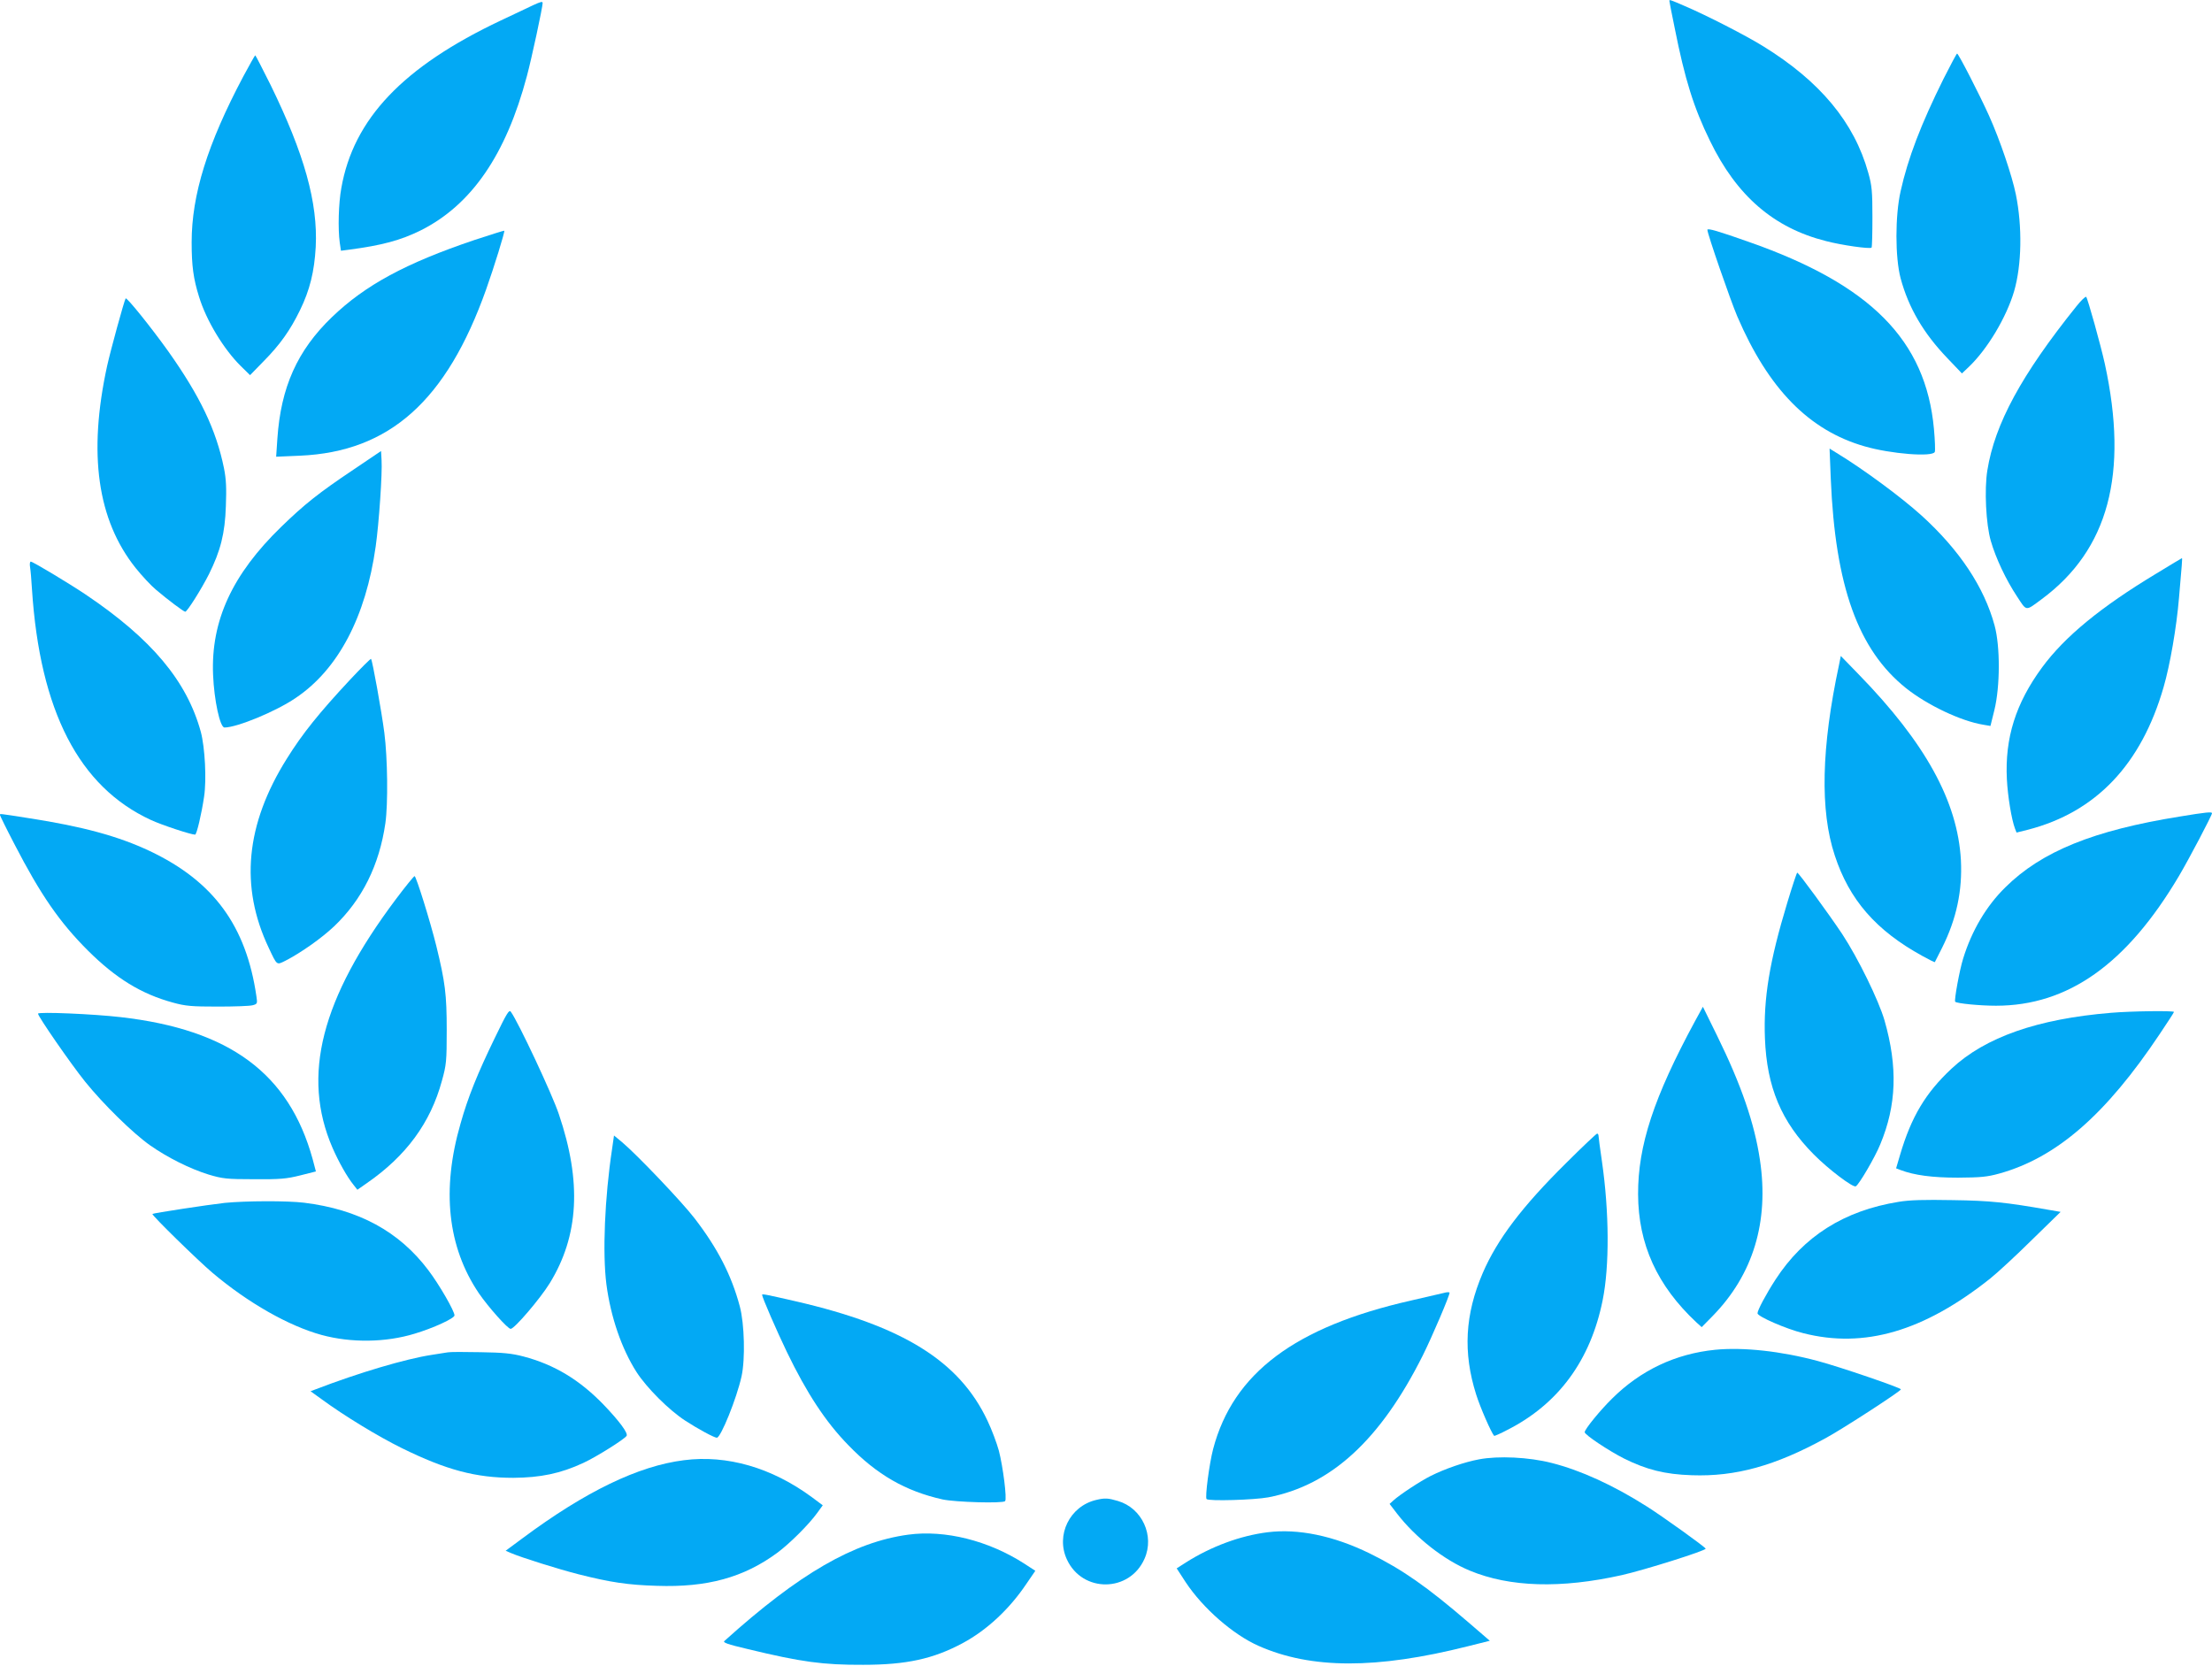 <?xml version="1.0" standalone="no"?>
<!DOCTYPE svg PUBLIC "-//W3C//DTD SVG 20010904//EN"
 "http://www.w3.org/TR/2001/REC-SVG-20010904/DTD/svg10.dtd">
<svg version="1.0" xmlns="http://www.w3.org/2000/svg"
 width="1280pt" height="964pt" viewBox="0 0 1280 964"
 preserveAspectRatio="xMidYMid meet">
<g transform="translate(0,964) scale(0.1,-0.1)"
fill="#03a9f4" stroke="none">
<path d="M9660 9635 c0 -3 13 -72 30 -153 60 -303 111 -465 205 -657 154 -318
369 -504 671 -580 91 -24 254 -47 264 -38 3 3 5 82 5 176 0 150 -3 183 -24
257 -81 291 -278 529 -609 733 -98 61 -330 180 -455 233 -83 36 -87 37 -87 29z"/>
<path d="M3085 9610 c-22 -11 -106 -50 -186 -88 -567 -268 -854 -570 -924
-971 -16 -87 -20 -235 -9 -315 l7 -47 46 6 c190 25 299 54 416 112 293 147
493 437 614 893 27 100 91 398 91 422 0 11 -9 9 -55 -12z"/>
<path d="M11246 9183 c-130 -262 -205 -457 -248 -650 -32 -142 -32 -382 0
-503 46 -171 132 -318 271 -463 l84 -88 40 38 c108 103 218 288 262 438 44
152 48 373 10 560 -22 108 -92 315 -155 455 -52 116 -177 360 -185 360 -3 0
-38 -66 -79 -147z"/>
<path d="M1408 9198 c-208 -392 -299 -686 -299 -960 0 -137 10 -211 43 -316
42 -137 142 -302 241 -400 l54 -53 77 79 c96 97 155 180 212 297 57 117 83
223 91 366 13 256 -66 538 -261 937 -47 94 -87 172 -89 172 -2 0 -33 -55 -69
-122z"/>
<path d="M9880 8310 c0 -23 133 -407 173 -501 181 -421 416 -660 737 -752 151
-44 395 -63 406 -32 3 8 1 68 -5 133 -47 513 -366 835 -1071 1082 -178 63
-240 81 -240 70z"/>
<path d="M2745 8251 c-397 -134 -632 -261 -824 -446 -201 -193 -296 -407 -316
-704 l-7 -104 139 6 c517 23 847 318 1076 962 45 126 110 336 105 340 -2 1
-79 -23 -173 -54z"/>
<path d="M12015 7867 c-317 -395 -472 -680 -515 -949 -18 -110 -8 -312 20
-408 28 -98 88 -226 152 -322 57 -87 47 -86 143 -15 386 286 503 725 365 1361
-24 109 -99 378 -108 388 -4 4 -30 -21 -57 -55z"/>
<path d="M727 7913 c-9 -15 -87 -300 -107 -390 -111 -508 -57 -892 165 -1170
36 -45 89 -102 118 -126 67 -57 160 -127 169 -127 11 0 93 130 137 217 67 135
93 236 98 394 4 104 2 155 -11 220 -45 221 -138 416 -323 677 -98 137 -240
314 -246 305z"/>
<path d="M10594 6869 c26 -621 158 -989 435 -1211 123 -98 318 -191 448 -212
l41 -7 23 93 c33 135 34 367 1 488 -60 222 -203 437 -422 636 -118 107 -339
270 -494 364 l-39 24 7 -175z"/>
<path d="M2045 6922 c-200 -134 -282 -199 -418 -331 -283 -275 -407 -543 -394
-856 6 -147 40 -305 66 -305 72 0 298 93 412 171 246 165 406 470 463 877 19
133 39 426 34 499 l-3 53 -160 -108z"/>
<path d="M12478 6321 c-322 -194 -530 -365 -661 -543 -153 -208 -216 -409
-204 -647 5 -99 27 -233 47 -286 l9 -23 68 17 c392 102 654 377 783 825 37
127 75 347 89 516 17 195 20 230 17 230 -1 0 -68 -40 -148 -89z"/>
<path d="M174 6358 c3 -18 8 -76 11 -128 46 -705 272 -1143 688 -1335 62 -29
232 -85 256 -85 9 0 37 118 52 220 15 98 5 285 -19 375 -81 295 -285 538 -667
795 -97 65 -305 190 -317 190 -5 0 -7 -15 -4 -32z"/>
<path d="M10642 5794 c-103 -481 -111 -845 -25 -1104 84 -257 239 -435 507
-582 38 -21 70 -37 72 -36 1 2 20 39 42 83 84 168 118 331 109 508 -19 339
-205 678 -593 1076 l-102 105 -10 -50z"/>
<path d="M2027 5708 c-180 -193 -276 -312 -367 -458 -239 -381 -273 -741 -105
-1095 49 -104 45 -100 96 -75 88 45 209 130 282 199 163 155 262 355 297 597
16 112 13 377 -6 524 -16 123 -69 419 -77 427 -3 2 -56 -51 -120 -119z"/>
<path d="M12615 4915 c-500 -80 -801 -202 -1011 -410 -110 -108 -194 -250
-244 -412 -21 -67 -53 -243 -46 -250 10 -10 142 -23 236 -23 417 0 757 241
1059 751 58 98 191 351 191 363 0 9 -34 6 -185 -19z"/>
<path d="M0 4923 c0 -3 37 -79 83 -167 153 -296 262 -453 426 -617 161 -160
308 -251 492 -301 73 -20 107 -23 259 -23 96 0 187 3 203 8 26 7 27 10 21 50
-59 409 -248 667 -617 842 -182 86 -388 142 -698 190 -184 29 -169 27 -169 18z"/>
<path d="M10342 4415 c-103 -340 -138 -553 -129 -784 11 -283 95 -483 283
-672 84 -85 228 -194 243 -184 19 11 111 168 141 242 95 227 102 449 25 718
-34 117 -153 360 -245 500 -76 114 -251 354 -260 355 -3 0 -29 -79 -58 -175z"/>
<path d="M2292 4438 c-434 -578 -548 -1024 -368 -1440 36 -82 84 -168 122
-215 l22 -28 53 37 c229 158 370 350 436 593 26 93 28 114 28 295 0 205 -9
276 -60 485 -35 142 -117 405 -126 405 -4 0 -53 -60 -107 -132z"/>
<path d="M9808 3730 c-238 -440 -330 -719 -329 -1001 1 -289 110 -529 338
-742 l30 -27 63 64 c234 239 328 545 274 904 -31 210 -108 434 -247 717 l-83
169 -46 -84z"/>
<path d="M2863 3633 c-100 -206 -155 -342 -198 -495 -111 -383 -75 -714 106
-982 55 -80 167 -206 184 -206 22 0 171 175 226 264 169 275 186 586 53 978
-38 115 -236 536 -278 593 -10 14 -23 -7 -93 -152z"/>
<path d="M12216 3779 c-425 -35 -728 -141 -923 -323 -151 -141 -233 -279 -298
-499 l-23 -78 26 -10 c80 -30 183 -44 332 -44 131 1 168 4 240 24 330 92 615
339 928 808 45 67 82 124 82 127 0 8 -246 5 -364 -5z"/>
<path d="M220 3774 c0 -16 190 -291 273 -394 104 -129 277 -299 377 -369 100
-70 230 -135 337 -168 81 -24 103 -27 263 -27 151 -1 187 2 267 22 l91 23 -19
72 c-137 495 -480 749 -1111 821 -154 18 -478 32 -478 20z"/>
<path d="M9063 2910 c-255 -252 -399 -442 -483 -637 -103 -240 -115 -460 -38
-703 24 -76 87 -220 104 -239 2 -2 36 13 76 34 296 150 482 403 552 751 40
198 38 510 -4 802 -11 75 -20 143 -20 150 0 6 -4 12 -8 12 -4 0 -85 -76 -179
-170z"/>
<path d="M3542 2992 c-43 -284 -56 -603 -33 -784 25 -190 88 -373 175 -509 59
-91 187 -219 281 -280 72 -47 168 -99 183 -99 23 0 115 228 143 355 22 99 17
304 -10 405 -48 180 -128 336 -262 510 -73 95 -333 368 -420 441 l-46 38 -11
-77z"/>
<path d="M10986 2685 c-315 -51 -549 -199 -712 -450 -55 -85 -104 -177 -104
-195 0 -18 164 -90 265 -115 353 -90 697 11 1080 315 44 35 154 137 244 226
l165 161 -70 12 c-245 43 -338 53 -554 56 -165 3 -249 1 -314 -10z"/>
<path d="M1300 2679 c-91 -10 -413 -59 -418 -64 -6 -6 264 -270 348 -341 206
-174 441 -307 630 -359 172 -47 372 -44 539 7 110 33 231 89 231 106 0 25 -88
178 -151 261 -169 225 -404 352 -719 391 -99 12 -338 11 -460 -1z"/>
<path d="M8355 2158 c-16 -4 -102 -24 -190 -44 -671 -152 -1029 -420 -1145
-859 -22 -84 -48 -280 -38 -290 13 -13 276 -5 357 10 363 70 649 332 894 821
53 106 159 354 155 364 -2 3 -16 3 -33 -2z"/>
<path d="M4410 2147 c0 -14 85 -210 144 -332 115 -238 224 -404 355 -538 165
-171 331 -266 545 -314 74 -16 348 -24 362 -10 12 11 -12 200 -36 292 -12 44
-41 122 -66 174 -162 344 -488 547 -1107 690 -171 39 -197 45 -197 38z"/>
<path d="M9925 1829 c-229 -23 -431 -118 -597 -283 -70 -69 -158 -177 -158
-194 0 -15 140 -108 227 -152 131 -65 237 -92 393 -97 252 -9 482 54 775 215
98 53 435 272 435 282 0 9 -353 130 -481 164 -212 57 -430 81 -594 65z"/>
<path d="M2590 1814 c-14 -2 -56 -9 -95 -15 -148 -23 -417 -102 -669 -199
l-29 -11 64 -46 c129 -95 328 -216 464 -283 258 -127 429 -172 645 -172 157 1
274 25 405 86 76 35 238 137 251 157 9 16 -41 84 -133 180 -139 144 -285 232
-463 279 -68 18 -118 23 -250 25 -91 2 -176 2 -190 -1z"/>
<path d="M8559 1195 c-86 -16 -198 -55 -280 -96 -60 -30 -180 -109 -216 -142
l-22 -20 43 -56 c108 -140 273 -269 421 -330 231 -96 527 -105 880 -26 129 29
485 141 485 153 0 8 -254 190 -340 244 -195 124 -385 210 -551 252 -132 34
-309 42 -420 21z"/>
<path d="M3958 1190 c-264 -33 -570 -181 -932 -450 l-100 -74 30 -13 c60 -26
277 -94 391 -123 186 -47 286 -62 454 -67 291 -10 503 48 698 192 71 53 182
163 230 230 l32 44 -63 47 c-232 171 -491 246 -740 214z"/>
<path d="M6343 960 c-153 -36 -235 -204 -169 -345 90 -194 363 -191 449 5 59
133 -14 293 -154 334 -57 17 -76 18 -126 6z"/>
<path d="M7335 773 c-159 -20 -326 -82 -473 -175 l-53 -34 52 -80 c100 -151
275 -304 423 -369 303 -134 681 -135 1209 -2 l128 32 -123 106 c-242 208 -384
307 -573 400 -209 102 -413 144 -590 122z"/>
<path d="M5255 759 c-315 -43 -630 -225 -1063 -615 -11 -9 16 -19 135 -47 310
-75 436 -92 668 -91 250 0 405 34 575 125 140 75 271 197 369 343 l52 76 -63
41 c-208 134 -460 197 -673 168z"/>
</g>
</svg>
